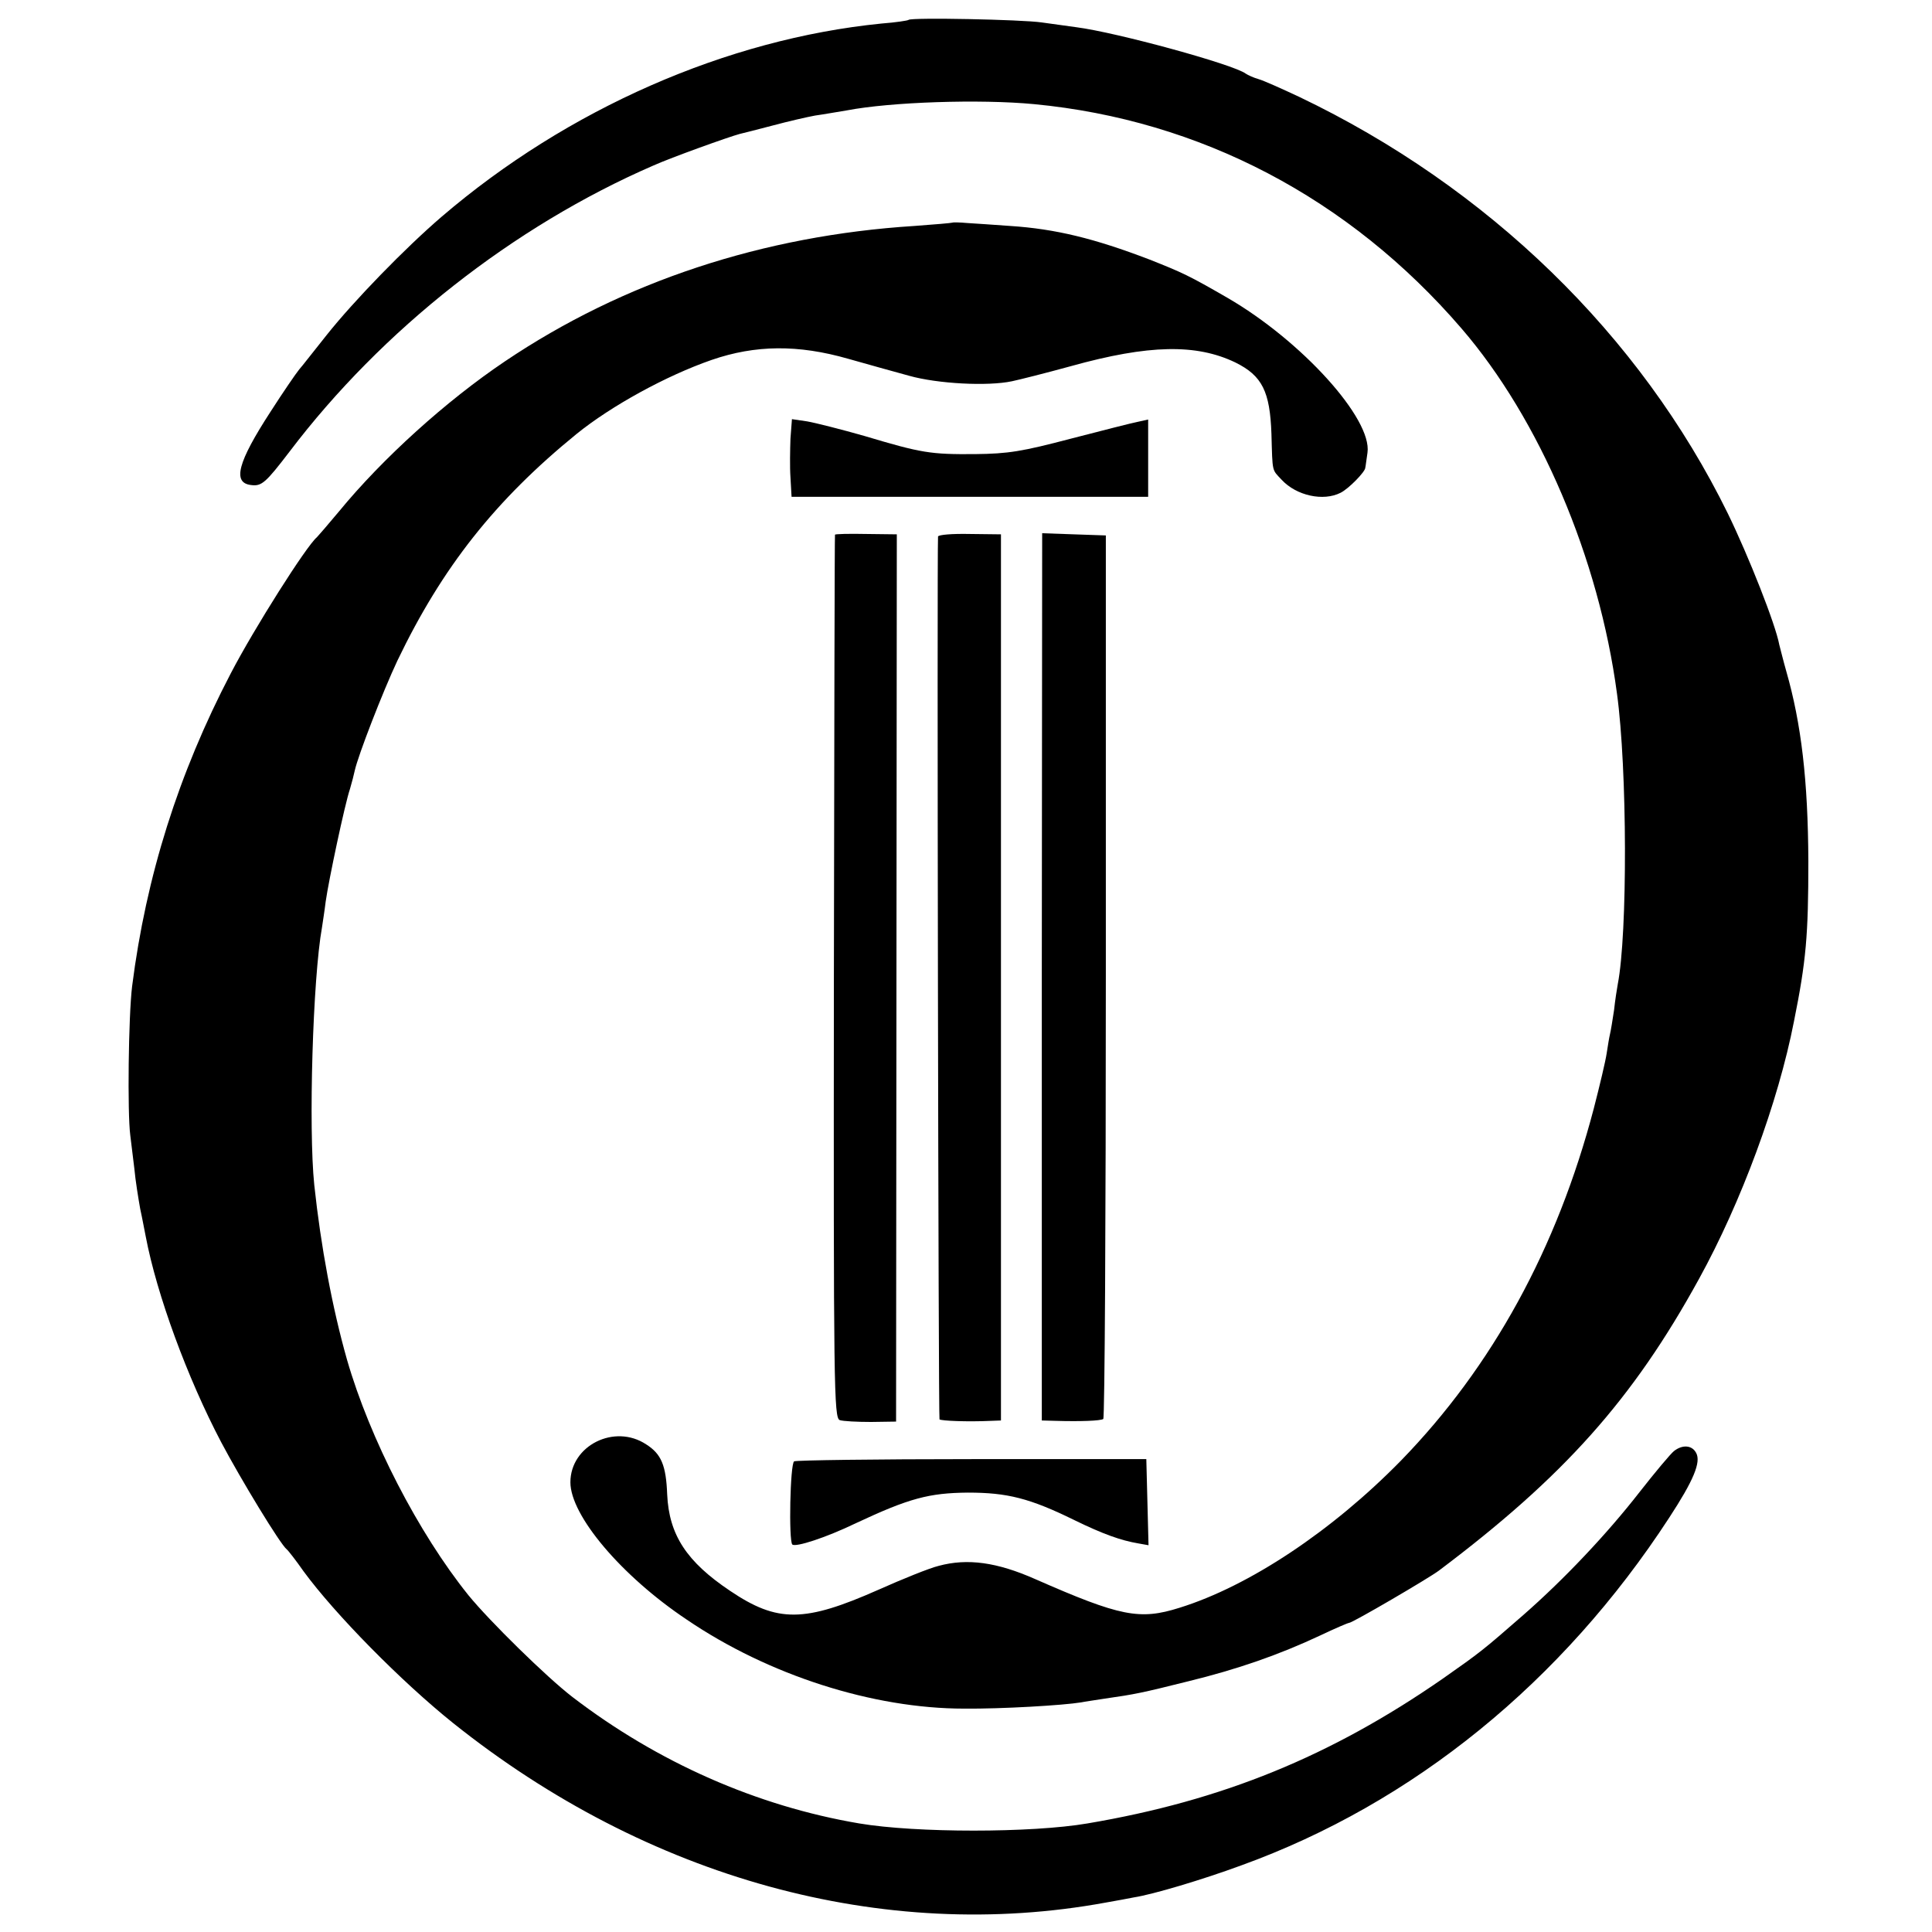 <?xml version="1.0" standalone="no"?>
<!DOCTYPE svg PUBLIC "-//W3C//DTD SVG 20010904//EN"
 "http://www.w3.org/TR/2001/REC-SVG-20010904/DTD/svg10.dtd">
<svg version="1.0" xmlns="http://www.w3.org/2000/svg"
 width="525pt" height="525pt" viewBox="0 0 525 525"
 preserveAspectRatio="xMidYMid meet">
<g transform="translate(0,525) scale(0.1,-0.1)"
fill="#000000" stroke="none">
<path d="M2469 5196 c-2 -2 -35 -7 -74 -10 -420 -42 -853 -232 -1195 -525 -99
-85 -238 -228 -312 -321 -33 -41 -66 -84 -75 -94 -9 -11 -44 -62 -78 -115 -89
-137 -104 -193 -53 -199 29 -4 40 6 105 91 251 331 608 612 988 777 49 22 205
78 235 86 8 2 49 12 90 23 41 11 93 23 115 27 22 3 61 10 86 14 120 23 362 31
509 17 451 -43 856 -255 1161 -609 213 -247 374 -625 423 -993 28 -205 29
-652 2 -790 -2 -11 -7 -42 -10 -70 -4 -27 -9 -57 -11 -65 -2 -8 -6 -32 -9 -52
-3 -21 -19 -88 -35 -150 -100 -381 -276 -702 -524 -957 -187 -191 -412 -341
-602 -400 -108 -34 -160 -24 -392 78 -104 46 -184 57 -262 36 -25 -6 -99 -36
-164 -65 -201 -89 -274 -90 -403 -3 -118 79 -166 152 -171 262 -3 79 -16 110
-57 136 -86 57 -206 -3 -206 -103 0 -90 138 -254 316 -373 222 -151 506 -242
754 -242 102 -1 270 9 318 17 9 2 38 6 63 10 84 12 103 16 227 47 135 33 247
72 360 125 40 19 75 34 78 34 9 0 216 121 244 142 339 255 527 465 707 793
114 207 215 479 258 700 33 164 39 233 39 435 -1 219 -19 373 -60 516 -8 28
-16 61 -19 72 -10 55 -83 240 -140 357 -238 485 -652 887 -1165 1132 -47 22
-96 44 -110 48 -14 4 -29 11 -35 15 -33 25 -351 112 -460 126 -22 3 -64 9 -94
13 -54 8 -355 14 -362 7z"/>
<path d="M2588 4645 c-2 -1 -48 -5 -103 -9 -411 -26 -791 -151 -1113 -368
-159 -107 -332 -263 -451 -408 -30 -36 -57 -67 -60 -70 -28 -23 -170 -247
-234 -370 -142 -272 -230 -551 -268 -850 -10 -82 -13 -344 -5 -405 2 -16 7
-57 11 -90 3 -33 11 -82 16 -110 6 -27 12 -61 15 -75 30 -158 113 -384 205
-559 54 -102 161 -278 178 -291 4 -3 25 -30 46 -60 85 -116 265 -299 406 -412
529 -423 1170 -599 1774 -488 28 5 62 11 76 14 52 8 186 48 292 87 467 169
872 498 1163 945 66 101 87 151 73 176 -11 21 -37 23 -60 5 -9 -7 -51 -57 -94
-112 -88 -113 -204 -236 -316 -334 -110 -96 -115 -100 -219 -173 -303 -210
-598 -331 -965 -393 -152 -26 -466 -26 -620 0 -278 47 -548 166 -780 344 -70
54 -224 205 -282 276 -136 169 -268 425 -330 640 -40 141 -71 307 -89 475 -16
154 -4 562 21 700 2 14 7 45 10 70 8 57 52 265 66 306 5 17 11 40 13 50 9 41
76 214 116 299 122 254 266 436 487 616 94 76 243 158 367 201 119 41 235 42
371 3 50 -14 124 -35 165 -46 78 -22 214 -29 280 -15 19 4 91 22 160 41 212
59 341 61 447 10 73 -36 94 -79 98 -194 3 -107 1 -96 28 -125 40 -43 113 -59
160 -35 22 11 67 57 67 68 1 3 3 22 6 41 13 92 -179 304 -381 421 -104 60
-121 68 -212 104 -149 57 -255 83 -378 91 -44 3 -97 7 -117 8 -21 2 -39 2 -40
1z"/>
<path d="M2148 4058 c-1 -29 -2 -77 0 -105 l3 -53 485 0 484 0 0 105 0 105
-27 -6 c-16 -3 -98 -24 -183 -46 -133 -35 -170 -41 -260 -42 -122 -1 -146 3
-300 49 -63 18 -134 36 -157 40 l-41 6 -4 -53z"/>
<path d="M2269 3797 c-1 -1 -2 -541 -3 -1201 -1 -1118 0 -1199 16 -1205 9 -3
47 -5 85 -5 l68 1 1 1206 1 1205 -83 1 c-46 1 -85 0 -85 -2z"/>
<path d="M2549 3792 c-3 -51 1 -2395 4 -2399 5 -4 76 -7 140 -4 l27 1 0 1204
0 1204 -85 1 c-47 1 -85 -2 -86 -7z"/>
<path d="M2831 2596 l0 -1206 37 -1 c68 -2 122 0 130 5 4 2 7 544 7 1203 l0
1198 -87 3 -86 3 -1 -1205z"/>
<path d="M2158 1279 c-11 -7 -15 -216 -5 -226 9 -8 90 18 173 58 145 68 199
82 304 83 107 0 168 -15 290 -75 78 -38 126 -55 173 -63 l28 -5 -3 117 -3 117
-473 0 c-261 0 -478 -3 -484 -6z"/>
</g>
</svg>

